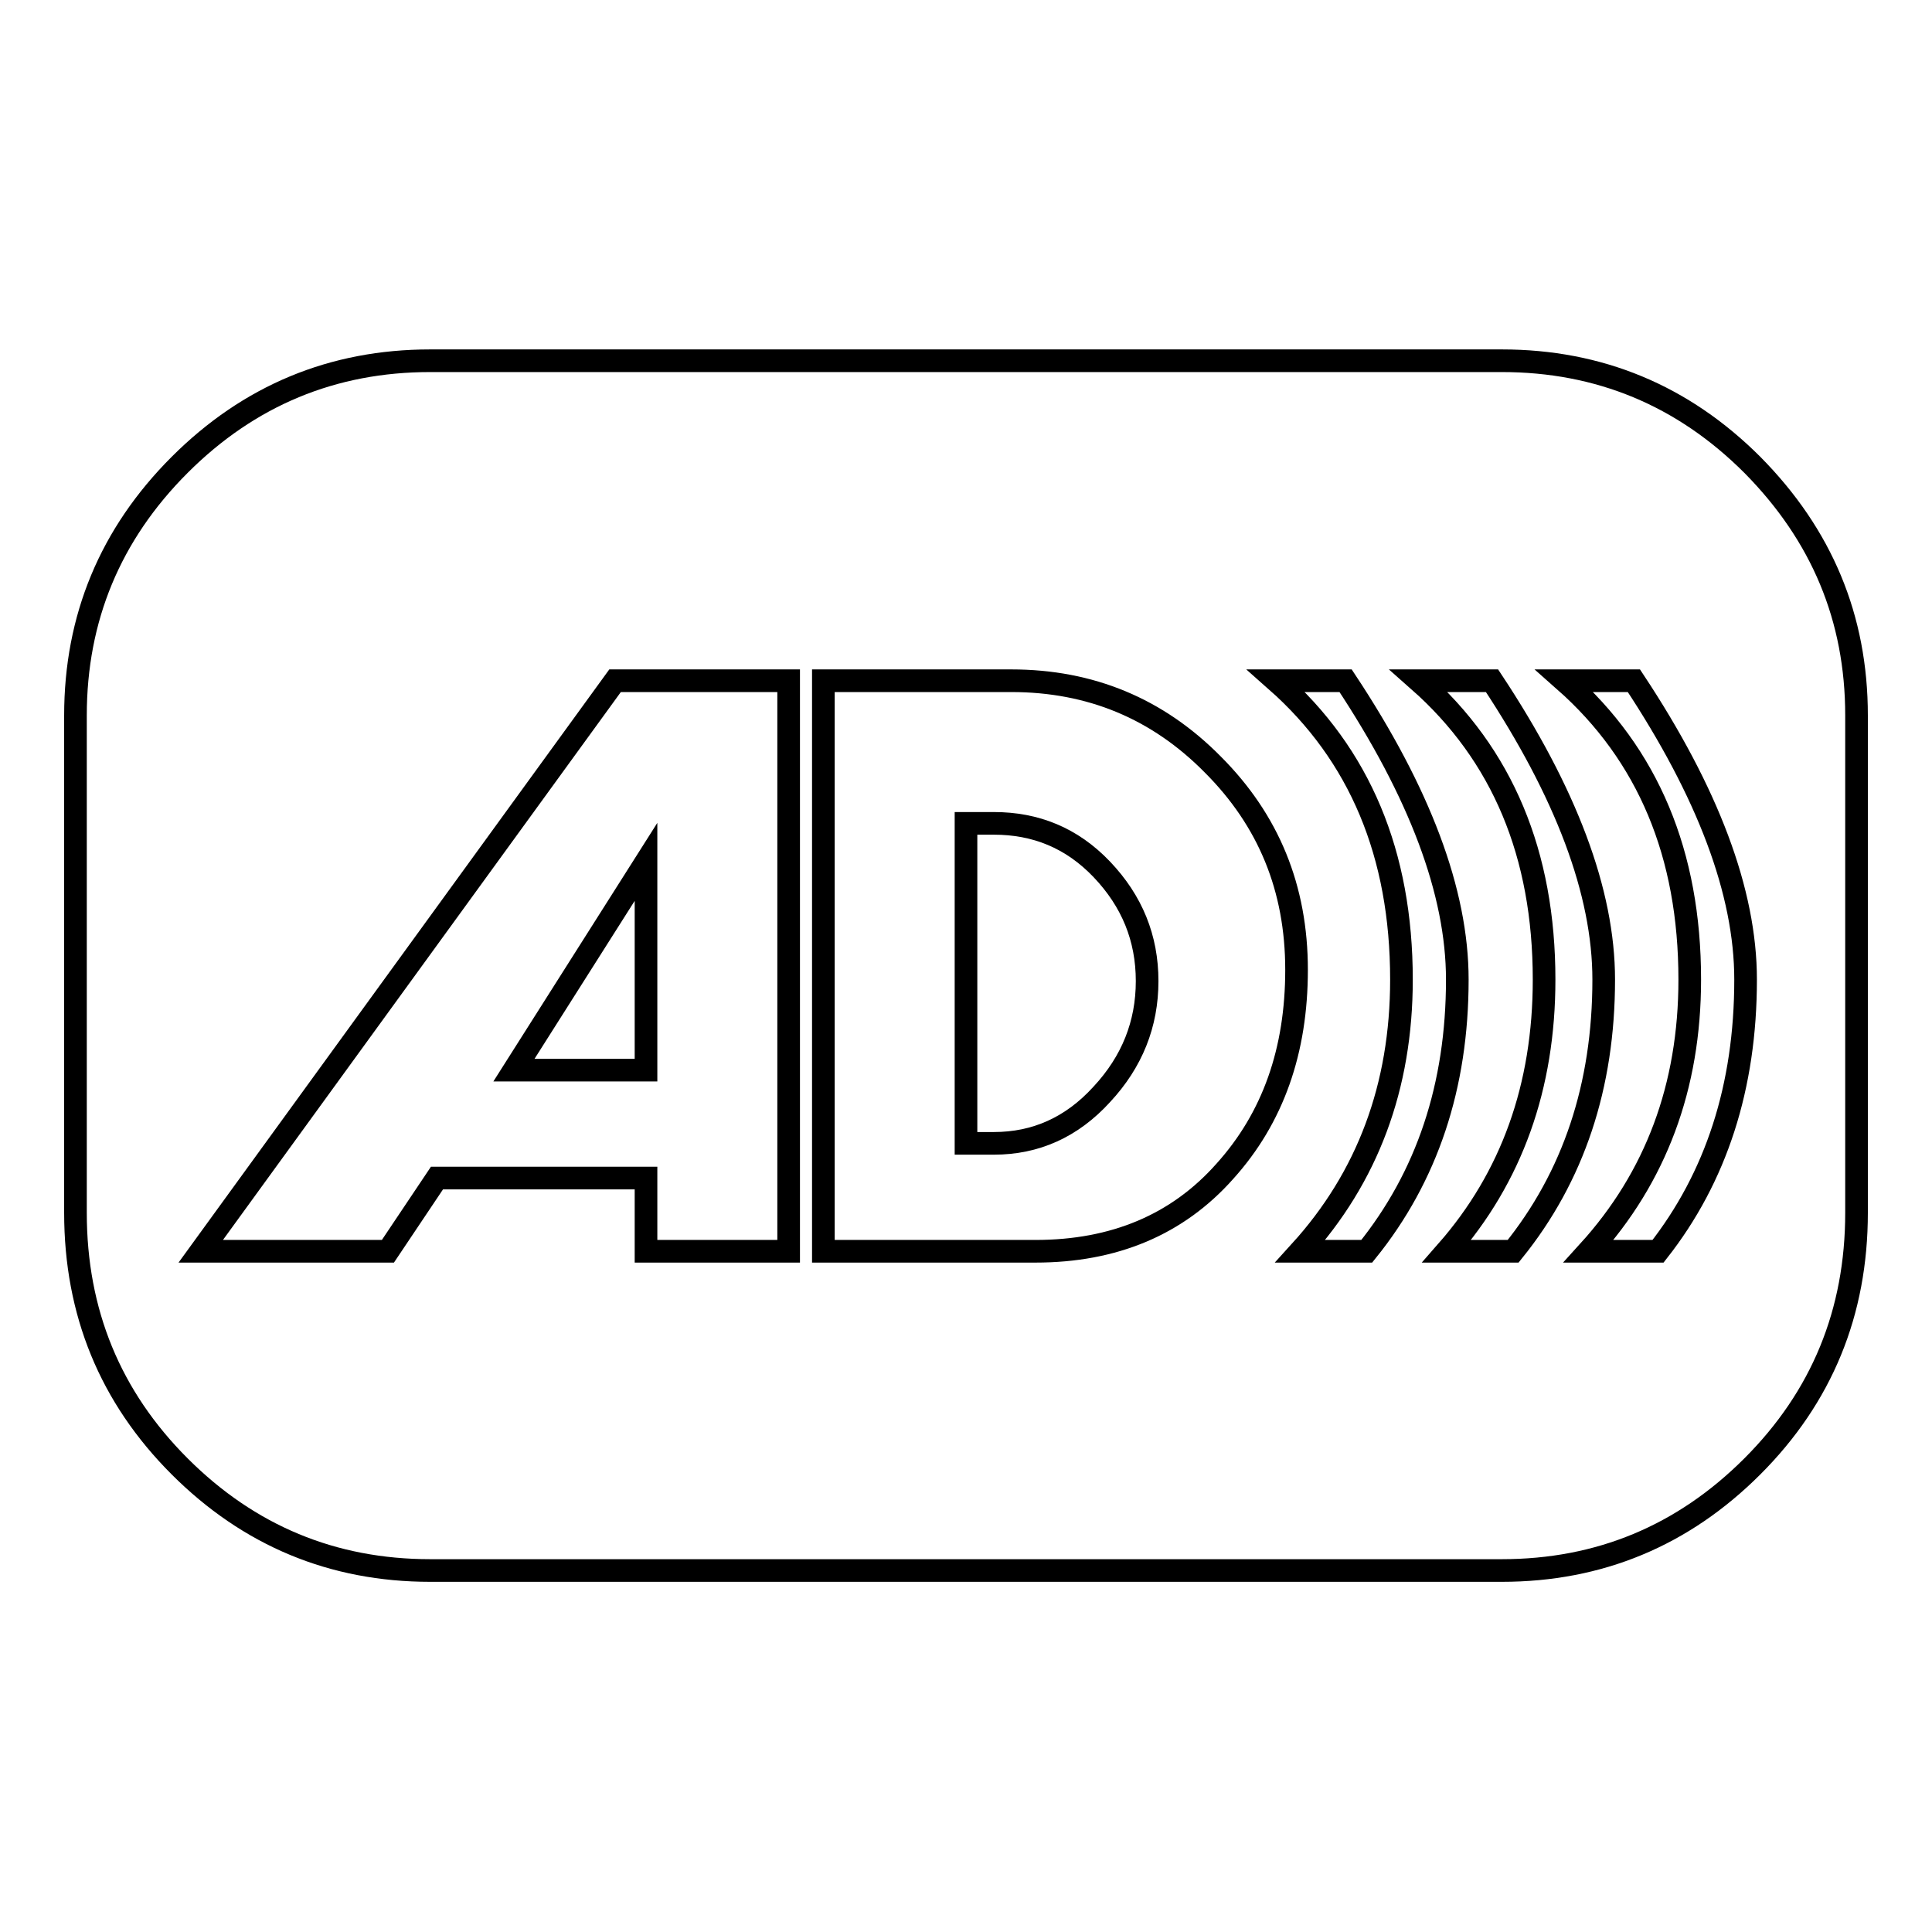 <?xml version="1.0" encoding="utf-8"?>
<!-- Svg Vector Icons : http://www.onlinewebfonts.com/icon -->
<!DOCTYPE svg PUBLIC "-//W3C//DTD SVG 1.1//EN" "http://www.w3.org/Graphics/SVG/1.1/DTD/svg11.dtd">
<svg version="1.1" xmlns="http://www.w3.org/2000/svg" xmlns:xlink="http://www.w3.org/1999/xlink" x="0px" y="0px" viewBox="0 0 256 256" enable-background="new 0 0 256 256" xml:space="preserve">
<g><g><g><g><path stroke-width="3" fill-opacity="0" stroke="#000000"  d="M232.2,61.6c-9.2-9.2-20.3-13.8-33.2-13.8H57c-12.9,0-24,4.6-33.2,13.8S10,81.9,10,94.8v65.9c0,13.2,4.6,24.4,13.8,33.6s20.3,13.8,33.2,13.8h142c12.9,0,24-4.6,33.2-13.8c9.2-9.2,13.8-20.4,13.8-33.6V94.8C246,81.9,241.4,70.9,232.2,61.6z M104.5,165.8H85.6v-9.7H57.9l-6.5,9.7H26.6l54.9-75.6h23V165.8z M162.3,155.2c-6.3,7.1-14.7,10.6-25.1,10.6h-4.6h-23.5V90.2h24.4h0.5c10.5,0,19.4,3.7,26.7,11.1c7.4,7.4,11.1,16.4,11.1,27.2C171.8,139.2,168.7,148.1,162.3,155.2z M178.7,165.8h-4.1h-2.3c8.9-9.8,13.4-21.8,13.4-36c0-16.6-5.5-29.8-16.6-39.6h2.3h4.6h2.3c9.8,14.8,14.8,28,14.8,39.6c0,14.1-4,26.1-12,36H178.7z M198.1,165.8h-4.1h-2.3c8.6-9.8,12.9-21.8,12.9-36c0-16.6-5.5-29.8-16.6-39.6h2.3h4.6h2.8c9.8,14.8,14.8,28,14.8,39.6c0,14.1-4,26.1-12,36H198.1z M219.7,165.8h-2.3h-4.1h-2.8c8.9-9.8,13.4-21.8,13.4-36c0-16.6-5.5-29.8-16.6-39.6h2.3h4.6h2.3c9.8,14.8,14.8,28,14.8,39.6C231.3,144,227.4,156,219.7,165.8z"/><path stroke-width="3" fill-opacity="0" stroke="#000000"  d="M131.7,109.1H128v42.4h3.7c5.5,0,10.3-2.1,14.3-6.5c4-4.3,6-9.3,6-15c0-5.7-2-10.6-6-14.8S137.2,109.1,131.7,109.1z"/><path stroke-width="3" fill-opacity="0" stroke="#000000"  d="M85.6 141.8L85.6 114.2 68.1 141.8 z"/></g></g><g></g><g></g><g></g><g></g><g></g><g></g><g></g><g></g><g></g><g></g><g></g><g></g><g></g><g></g><g></g></g></g>
</svg>